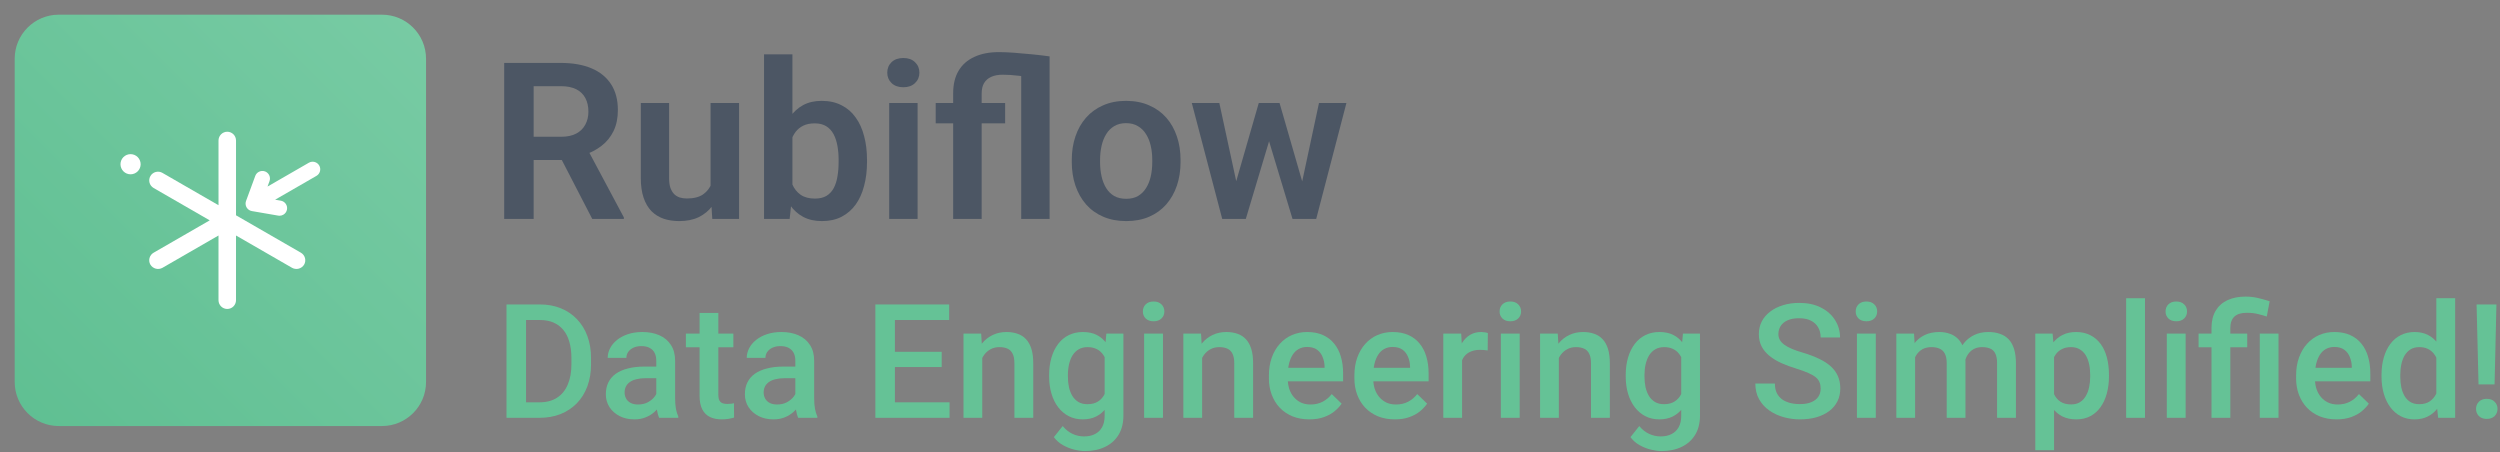 <svg width="658" height="119" viewBox="0 0 658 119" fill="none" xmlns="http://www.w3.org/2000/svg">
<rect x="0" y="0" width="658" height="119" fill="#808080" stroke="none"/>
<path d="M657.062 80.133L656.57 101.178H652.349L651.837 80.133H657.062ZM651.693 107.632C651.693 106.881 651.939 106.253 652.431 105.747C652.936 105.228 653.633 104.969 654.521 104.969C655.395 104.969 656.085 105.228 656.591 105.747C657.096 106.253 657.349 106.881 657.349 107.632C657.349 108.356 657.096 108.978 656.591 109.497C656.085 110.002 655.395 110.255 654.521 110.255C653.633 110.255 652.936 110.002 652.431 109.497C651.939 108.978 651.693 108.356 651.693 107.632Z" fill="#65C296"/>
<path d="M641.243 105.378V78.494H646.202V109.968H641.714L641.243 105.378ZM626.817 99.128V98.698C626.817 97.018 627.015 95.488 627.412 94.108C627.808 92.715 628.382 91.519 629.133 90.522C629.884 89.511 630.799 88.739 631.879 88.206C632.958 87.66 634.174 87.387 635.526 87.387C636.865 87.387 638.04 87.646 639.051 88.165C640.061 88.685 640.922 89.429 641.632 90.399C642.343 91.355 642.91 92.503 643.333 93.841C643.757 95.167 644.057 96.642 644.235 98.268V99.641C644.057 101.225 643.757 102.673 643.333 103.985C642.91 105.296 642.343 106.43 641.632 107.386C640.922 108.342 640.055 109.08 639.03 109.599C638.019 110.118 636.838 110.378 635.485 110.378C634.146 110.378 632.937 110.098 631.858 109.538C630.793 108.978 629.884 108.192 629.133 107.181C628.382 106.17 627.808 104.982 627.412 103.616C627.015 102.236 626.817 100.74 626.817 99.128ZM631.756 98.698V99.128C631.756 100.139 631.845 101.082 632.022 101.956C632.213 102.83 632.507 103.602 632.903 104.271C633.299 104.927 633.812 105.446 634.44 105.829C635.082 106.198 635.847 106.382 636.735 106.382C637.855 106.382 638.777 106.136 639.501 105.644C640.225 105.153 640.792 104.49 641.202 103.657C641.626 102.81 641.913 101.867 642.063 100.829V97.12C641.981 96.314 641.81 95.563 641.55 94.866C641.305 94.169 640.97 93.561 640.546 93.042C640.123 92.51 639.597 92.1 638.969 91.813C638.354 91.512 637.623 91.362 636.776 91.362C635.874 91.362 635.109 91.553 634.481 91.936C633.853 92.318 633.334 92.844 632.924 93.514C632.528 94.183 632.234 94.962 632.043 95.85C631.851 96.738 631.756 97.687 631.756 98.698Z" fill="#65C296"/>
<path d="M614.993 110.378C613.354 110.378 611.872 110.111 610.547 109.579C609.235 109.032 608.115 108.274 607.186 107.304C606.271 106.334 605.567 105.193 605.076 103.882C604.584 102.571 604.338 101.157 604.338 99.64V98.821C604.338 97.086 604.591 95.515 605.096 94.108C605.601 92.701 606.305 91.499 607.207 90.501C608.108 89.49 609.174 88.719 610.403 88.186C611.633 87.653 612.965 87.387 614.399 87.387C615.984 87.387 617.37 87.653 618.559 88.186C619.747 88.719 620.731 89.47 621.509 90.44C622.302 91.396 622.889 92.537 623.272 93.862C623.668 95.187 623.866 96.649 623.866 98.247V100.358H606.735V96.813H618.989V96.423C618.962 95.535 618.784 94.702 618.456 93.923C618.142 93.145 617.657 92.516 617.001 92.038C616.346 91.56 615.471 91.321 614.379 91.321C613.559 91.321 612.828 91.499 612.186 91.854C611.558 92.195 611.032 92.694 610.608 93.35C610.185 94.005 609.857 94.798 609.625 95.727C609.406 96.642 609.297 97.673 609.297 98.821V99.64C609.297 100.61 609.427 101.512 609.686 102.345C609.959 103.165 610.355 103.882 610.875 104.497C611.394 105.112 612.022 105.596 612.76 105.952C613.497 106.293 614.338 106.464 615.28 106.464C616.469 106.464 617.527 106.225 618.456 105.747C619.385 105.269 620.191 104.592 620.874 103.718L623.477 106.239C622.998 106.935 622.377 107.605 621.612 108.247C620.847 108.875 619.911 109.387 618.805 109.783C617.712 110.18 616.441 110.378 614.993 110.378Z" fill="#65C296"/>
<path d="M587.023 109.968H582.065V86.362C582.065 84.573 582.42 83.063 583.13 81.834C583.854 80.604 584.886 79.669 586.224 79.027C587.577 78.385 589.182 78.064 591.04 78.064C592.133 78.064 593.184 78.18 594.195 78.412C595.22 78.644 596.279 78.938 597.371 79.293L596.613 83.309C595.917 83.077 595.145 82.858 594.298 82.653C593.451 82.435 592.474 82.326 591.368 82.326C589.879 82.326 588.779 82.667 588.068 83.35C587.372 84.02 587.023 85.024 587.023 86.362V109.968ZM591.47 87.797V91.403H578.663V87.797H591.47ZM599.707 87.797V109.968H594.769V87.797H599.707Z" fill="#65C296"/>
<path d="M575.261 87.797V109.968H570.302V87.797H575.261ZM569.975 81.977C569.975 81.226 570.22 80.604 570.712 80.113C571.218 79.607 571.914 79.355 572.802 79.355C573.677 79.355 574.367 79.607 574.872 80.113C575.377 80.604 575.63 81.226 575.63 81.977C575.63 82.715 575.377 83.33 574.872 83.822C574.367 84.313 573.677 84.559 572.802 84.559C571.914 84.559 571.218 84.313 570.712 83.822C570.22 83.33 569.975 82.715 569.975 81.977Z" fill="#65C296"/>
<path d="M564.565 78.494V109.968H559.606V78.494H564.565Z" fill="#65C296"/>
<path d="M540.632 92.059V118.492H535.693V87.796H540.242L540.632 92.059ZM555.078 98.677V99.108C555.078 100.72 554.887 102.215 554.504 103.595C554.135 104.961 553.582 106.157 552.844 107.181C552.12 108.192 551.226 108.978 550.16 109.538C549.095 110.098 547.865 110.378 546.472 110.378C545.092 110.378 543.883 110.125 542.845 109.62C541.82 109.1 540.953 108.37 540.242 107.427C539.532 106.484 538.958 105.378 538.521 104.107C538.098 102.823 537.797 101.416 537.62 99.886V98.227C537.797 96.601 538.098 95.126 538.521 93.8C538.958 92.475 539.532 91.335 540.242 90.378C540.953 89.422 541.82 88.684 542.845 88.165C543.869 87.646 545.065 87.387 546.431 87.387C547.824 87.387 549.06 87.66 550.14 88.206C551.219 88.739 552.127 89.504 552.865 90.501C553.603 91.485 554.156 92.673 554.525 94.067C554.893 95.447 555.078 96.983 555.078 98.677ZM550.14 99.108V98.677C550.14 97.653 550.044 96.703 549.853 95.829C549.661 94.941 549.361 94.162 548.951 93.493C548.541 92.824 548.015 92.305 547.373 91.936C546.745 91.553 545.987 91.362 545.099 91.362C544.224 91.362 543.473 91.512 542.845 91.813C542.216 92.1 541.69 92.503 541.267 93.022C540.843 93.541 540.516 94.149 540.283 94.846C540.051 95.528 539.887 96.273 539.792 97.079V101.054C539.955 102.038 540.236 102.939 540.632 103.759C541.028 104.579 541.588 105.234 542.312 105.726C543.05 106.204 543.992 106.443 545.14 106.443C546.028 106.443 546.786 106.252 547.414 105.87C548.043 105.487 548.555 104.961 548.951 104.292C549.361 103.609 549.661 102.823 549.853 101.935C550.044 101.047 550.14 100.105 550.14 99.108Z" fill="#65C296"/>
<path d="M504.055 92.305V109.968H499.116V87.796H503.768L504.055 92.305ZM503.255 98.063L501.575 98.042C501.575 96.512 501.766 95.098 502.149 93.8C502.531 92.503 503.091 91.376 503.829 90.419C504.567 89.45 505.482 88.705 506.575 88.186C507.682 87.653 508.959 87.387 510.407 87.387C511.418 87.387 512.34 87.537 513.173 87.838C514.02 88.124 514.751 88.582 515.366 89.21C515.994 89.839 516.472 90.645 516.8 91.628C517.142 92.612 517.312 93.8 517.312 95.194V109.968H512.374V95.624C512.374 94.545 512.21 93.698 511.882 93.083C511.568 92.469 511.11 92.031 510.509 91.772C509.922 91.499 509.218 91.362 508.399 91.362C507.47 91.362 506.677 91.54 506.022 91.895C505.38 92.25 504.854 92.735 504.444 93.35C504.034 93.964 503.734 94.675 503.542 95.481C503.351 96.287 503.255 97.147 503.255 98.063ZM517.005 96.751L514.689 97.263C514.689 95.925 514.874 94.661 515.243 93.473C515.625 92.27 516.178 91.219 516.902 90.317C517.64 89.402 518.549 88.684 519.628 88.165C520.707 87.646 521.943 87.387 523.337 87.387C524.471 87.387 525.481 87.544 526.369 87.858C527.271 88.159 528.036 88.637 528.664 89.292C529.293 89.948 529.771 90.802 530.099 91.854C530.427 92.892 530.591 94.149 530.591 95.624V109.968H525.632V95.604C525.632 94.484 525.468 93.616 525.14 93.001C524.826 92.386 524.375 91.963 523.788 91.731C523.2 91.485 522.497 91.362 521.677 91.362C520.912 91.362 520.236 91.505 519.648 91.792C519.075 92.066 518.59 92.455 518.193 92.96C517.797 93.452 517.497 94.019 517.292 94.661C517.101 95.303 517.005 96 517.005 96.751Z" fill="#65C296"/>
<path d="M493.707 87.797V109.968H488.748V87.797H493.707ZM488.42 81.977C488.42 81.226 488.666 80.604 489.158 80.113C489.663 79.607 490.36 79.355 491.248 79.355C492.122 79.355 492.812 79.607 493.317 80.113C493.823 80.604 494.075 81.226 494.075 81.977C494.075 82.715 493.823 83.33 493.317 83.822C492.812 84.313 492.122 84.559 491.248 84.559C490.36 84.559 489.663 84.313 489.158 83.822C488.666 83.33 488.42 82.715 488.42 81.977Z" fill="#65C296"/>
<path d="M479.199 102.284C479.199 101.669 479.103 101.123 478.912 100.645C478.734 100.166 478.413 99.729 477.949 99.333C477.484 98.937 476.829 98.555 475.982 98.186C475.148 97.803 474.083 97.414 472.785 97.018C471.364 96.581 470.053 96.096 468.851 95.563C467.662 95.016 466.624 94.388 465.736 93.678C464.848 92.954 464.158 92.127 463.667 91.198C463.175 90.256 462.929 89.169 462.929 87.94C462.929 86.724 463.182 85.618 463.687 84.621C464.206 83.623 464.937 82.763 465.88 82.039C466.836 81.301 467.963 80.734 469.261 80.338C470.558 79.928 471.993 79.723 473.564 79.723C475.777 79.723 477.683 80.133 479.281 80.953C480.893 81.772 482.129 82.872 482.99 84.252C483.864 85.631 484.301 87.155 484.301 88.821H479.199C479.199 87.838 478.987 86.97 478.564 86.219C478.154 85.454 477.525 84.853 476.678 84.416C475.845 83.978 474.786 83.76 473.502 83.76C472.287 83.76 471.276 83.944 470.47 84.313C469.664 84.682 469.063 85.181 468.666 85.809C468.27 86.437 468.072 87.148 468.072 87.94C468.072 88.5 468.202 89.012 468.462 89.477C468.721 89.928 469.117 90.351 469.65 90.747C470.183 91.13 470.852 91.492 471.658 91.833C472.464 92.175 473.414 92.503 474.506 92.817C476.159 93.309 477.601 93.855 478.83 94.456C480.059 95.044 481.084 95.713 481.904 96.464C482.723 97.216 483.338 98.07 483.748 99.026C484.158 99.968 484.363 101.041 484.363 102.243C484.363 103.5 484.11 104.633 483.604 105.644C483.099 106.642 482.375 107.495 481.432 108.206C480.503 108.902 479.383 109.442 478.072 109.825C476.774 110.193 475.326 110.378 473.728 110.378C472.293 110.378 470.879 110.187 469.486 109.804C468.106 109.422 466.85 108.841 465.716 108.062C464.582 107.27 463.68 106.286 463.011 105.112C462.342 103.923 462.007 102.537 462.007 100.952H467.15C467.15 101.922 467.314 102.748 467.642 103.431C467.983 104.114 468.455 104.674 469.056 105.112C469.657 105.535 470.354 105.849 471.146 106.054C471.952 106.259 472.812 106.362 473.728 106.362C474.93 106.362 475.934 106.191 476.74 105.849C477.56 105.508 478.174 105.03 478.584 104.415C478.994 103.8 479.199 103.09 479.199 102.284Z" fill="#65C296"/>
<path d="M442.951 87.796H447.438V109.353C447.438 111.348 447.015 113.042 446.168 114.435C445.321 115.828 444.139 116.887 442.623 117.611C441.106 118.349 439.351 118.718 437.357 118.718C436.51 118.718 435.567 118.595 434.529 118.349C433.504 118.103 432.507 117.707 431.537 117.16C430.581 116.628 429.782 115.924 429.14 115.05L431.455 112.14C432.247 113.083 433.122 113.772 434.078 114.21C435.034 114.647 436.038 114.865 437.09 114.865C438.224 114.865 439.187 114.654 439.979 114.23C440.785 113.82 441.407 113.212 441.844 112.406C442.281 111.6 442.5 110.617 442.5 109.456V92.817L442.951 87.796ZM427.89 99.128V98.698C427.89 97.017 428.095 95.487 428.504 94.108C428.914 92.714 429.502 91.519 430.267 90.522C431.032 89.511 431.961 88.739 433.053 88.206C434.146 87.66 435.383 87.387 436.762 87.387C438.197 87.387 439.419 87.646 440.43 88.165C441.455 88.684 442.309 89.429 442.992 90.399C443.675 91.355 444.207 92.503 444.59 93.841C444.986 95.166 445.28 96.642 445.471 98.267V99.64C445.293 101.225 444.993 102.673 444.569 103.985C444.146 105.296 443.586 106.43 442.889 107.386C442.192 108.342 441.332 109.08 440.307 109.599C439.296 110.118 438.101 110.378 436.721 110.378C435.369 110.378 434.146 110.098 433.053 109.538C431.974 108.978 431.045 108.192 430.267 107.181C429.502 106.17 428.914 104.982 428.504 103.616C428.095 102.236 427.89 100.74 427.89 99.128ZM432.828 98.698V99.128C432.828 100.139 432.924 101.082 433.115 101.956C433.32 102.83 433.627 103.602 434.037 104.271C434.46 104.927 434.993 105.446 435.635 105.829C436.291 106.198 437.063 106.382 437.951 106.382C439.112 106.382 440.061 106.136 440.799 105.644C441.55 105.152 442.124 104.49 442.52 103.657C442.93 102.81 443.217 101.867 443.381 100.829V97.12C443.299 96.314 443.128 95.563 442.869 94.866C442.623 94.169 442.288 93.561 441.865 93.042C441.441 92.51 440.908 92.1 440.266 91.813C439.624 91.512 438.866 91.362 437.992 91.362C437.104 91.362 436.332 91.553 435.676 91.936C435.021 92.318 434.481 92.844 434.057 93.514C433.648 94.183 433.34 94.962 433.135 95.85C432.93 96.737 432.828 97.687 432.828 98.698Z" fill="#65C296"/>
<path d="M410.288 92.53V109.968H405.35V87.796H410.001L410.288 92.53ZM409.407 98.063L407.809 98.042C407.822 96.471 408.041 95.03 408.464 93.719C408.901 92.407 409.502 91.28 410.267 90.337C411.046 89.395 411.975 88.671 413.054 88.165C414.133 87.646 415.336 87.387 416.661 87.387C417.726 87.387 418.689 87.537 419.55 87.838C420.424 88.124 421.169 88.596 421.783 89.251C422.412 89.907 422.89 90.761 423.218 91.813C423.546 92.851 423.71 94.128 423.71 95.645V109.968H418.751V95.624C418.751 94.559 418.594 93.719 418.28 93.104C417.979 92.475 417.535 92.031 416.948 91.772C416.374 91.499 415.657 91.362 414.796 91.362C413.949 91.362 413.191 91.54 412.521 91.895C411.852 92.25 411.285 92.735 410.821 93.35C410.37 93.964 410.022 94.675 409.776 95.481C409.53 96.287 409.407 97.147 409.407 98.063Z" fill="#65C296"/>
<path d="M399.981 87.797V109.968H395.022V87.797H399.981ZM394.694 81.977C394.694 81.226 394.94 80.604 395.432 80.113C395.937 79.607 396.634 79.355 397.522 79.355C398.396 79.355 399.086 79.607 399.592 80.113C400.097 80.604 400.35 81.226 400.35 81.977C400.35 82.715 400.097 83.33 399.592 83.822C399.086 84.313 398.396 84.559 397.522 84.559C396.634 84.559 395.937 84.313 395.432 83.822C394.94 83.33 394.694 82.715 394.694 81.977Z" fill="#65C296"/>
<path d="M384.817 92.018V109.968H379.879V87.796H384.592L384.817 92.018ZM391.6 87.653L391.559 92.243C391.258 92.189 390.93 92.147 390.575 92.12C390.234 92.093 389.892 92.079 389.551 92.079C388.704 92.079 387.959 92.202 387.317 92.448C386.675 92.68 386.136 93.022 385.698 93.473C385.275 93.91 384.947 94.442 384.715 95.071C384.483 95.699 384.346 96.403 384.305 97.181L383.178 97.263C383.178 95.87 383.315 94.579 383.588 93.391C383.861 92.202 384.271 91.157 384.817 90.255C385.377 89.354 386.074 88.65 386.907 88.145C387.754 87.639 388.731 87.387 389.838 87.387C390.138 87.387 390.459 87.414 390.801 87.469C391.156 87.523 391.422 87.585 391.6 87.653Z" fill="#65C296"/>
<path d="M367.134 110.378C365.495 110.378 364.012 110.111 362.687 109.579C361.376 109.032 360.256 108.274 359.327 107.304C358.412 106.334 357.708 105.193 357.216 103.882C356.724 102.571 356.479 101.157 356.479 99.64V98.821C356.479 97.086 356.731 95.515 357.237 94.108C357.742 92.701 358.446 91.499 359.347 90.501C360.249 89.49 361.314 88.719 362.544 88.186C363.773 87.653 365.105 87.387 366.54 87.387C368.124 87.387 369.511 87.653 370.699 88.186C371.888 88.719 372.871 89.47 373.65 90.44C374.442 91.396 375.03 92.537 375.412 93.862C375.808 95.187 376.007 96.649 376.007 98.247V100.358H358.876V96.813H371.13V96.423C371.102 95.535 370.925 94.702 370.597 93.923C370.283 93.145 369.798 92.516 369.142 92.038C368.486 91.56 367.612 91.321 366.519 91.321C365.7 91.321 364.969 91.499 364.327 91.854C363.698 92.195 363.172 92.694 362.749 93.35C362.325 94.005 361.997 94.798 361.765 95.727C361.547 96.642 361.437 97.673 361.437 98.821V99.64C361.437 100.61 361.567 101.512 361.827 102.345C362.1 103.165 362.496 103.882 363.015 104.497C363.534 105.112 364.163 105.596 364.9 105.952C365.638 106.293 366.478 106.464 367.421 106.464C368.609 106.464 369.668 106.225 370.597 105.747C371.526 105.269 372.332 104.592 373.015 103.718L375.617 106.239C375.139 106.935 374.518 107.605 373.753 108.247C372.988 108.875 372.052 109.387 370.945 109.783C369.852 110.18 368.582 110.378 367.134 110.378Z" fill="#65C296"/>
<path d="M344.634 110.378C342.995 110.378 341.512 110.111 340.187 109.579C338.876 109.032 337.756 108.274 336.827 107.304C335.912 106.334 335.208 105.193 334.716 103.882C334.224 102.571 333.979 101.157 333.979 99.64V98.821C333.979 97.086 334.231 95.515 334.737 94.108C335.242 92.701 335.946 91.499 336.847 90.501C337.749 89.49 338.814 88.719 340.044 88.186C341.273 87.653 342.605 87.387 344.04 87.387C345.624 87.387 347.011 87.653 348.199 88.186C349.388 88.719 350.371 89.47 351.15 90.44C351.942 91.396 352.53 92.537 352.912 93.862C353.308 95.187 353.507 96.649 353.507 98.247V100.358H336.376V96.813H348.63V96.423C348.602 95.535 348.425 94.702 348.097 93.923C347.783 93.145 347.298 92.516 346.642 92.038C345.986 91.56 345.112 91.321 344.019 91.321C343.2 91.321 342.469 91.499 341.827 91.854C341.198 92.195 340.672 92.694 340.249 93.35C339.825 94.005 339.497 94.798 339.265 95.727C339.047 96.642 338.937 97.673 338.937 98.821V99.64C338.937 100.61 339.067 101.512 339.327 102.345C339.6 103.165 339.996 103.882 340.515 104.497C341.034 105.112 341.663 105.596 342.4 105.952C343.138 106.293 343.978 106.464 344.921 106.464C346.109 106.464 347.168 106.225 348.097 105.747C349.026 105.269 349.832 104.592 350.515 103.718L353.117 106.239C352.639 106.935 352.018 107.605 351.253 108.247C350.488 108.875 349.552 109.387 348.445 109.783C347.352 110.18 346.082 110.378 344.634 110.378Z" fill="#65C296"/>
<path d="M316.397 92.53V109.968H311.459V87.796H316.11L316.397 92.53ZM315.516 98.063L313.918 98.042C313.932 96.471 314.15 95.03 314.574 93.719C315.011 92.407 315.612 91.28 316.377 90.337C317.156 89.395 318.084 88.671 319.164 88.165C320.243 87.646 321.445 87.387 322.77 87.387C323.836 87.387 324.799 87.537 325.659 87.838C326.534 88.124 327.278 88.596 327.893 89.251C328.521 89.907 328.999 90.761 329.327 91.813C329.655 92.851 329.819 94.128 329.819 95.645V109.968H324.86V95.624C324.86 94.559 324.703 93.719 324.389 93.104C324.088 92.475 323.644 92.031 323.057 91.772C322.483 91.499 321.766 91.362 320.905 91.362C320.058 91.362 319.3 91.54 318.631 91.895C317.961 92.25 317.395 92.735 316.93 93.35C316.479 93.964 316.131 94.675 315.885 95.481C315.639 96.287 315.516 97.147 315.516 98.063Z" fill="#65C296"/>
<path d="M306.09 87.797V109.968H301.132V87.797H306.09ZM300.804 81.977C300.804 81.226 301.05 80.604 301.541 80.113C302.047 79.607 302.744 79.355 303.631 79.355C304.506 79.355 305.196 79.607 305.701 80.113C306.207 80.604 306.459 81.226 306.459 81.977C306.459 82.715 306.207 83.33 305.701 83.822C305.196 84.313 304.506 84.559 303.631 84.559C302.744 84.559 302.047 84.313 301.541 83.822C301.05 83.33 300.804 82.715 300.804 81.977Z" fill="#65C296"/>
<path d="M291.194 87.796H295.681V109.353C295.681 111.348 295.258 113.042 294.411 114.435C293.564 115.828 292.382 116.887 290.866 117.611C289.35 118.349 287.594 118.718 285.6 118.718C284.753 118.718 283.81 118.595 282.772 118.349C281.747 118.103 280.75 117.707 279.78 117.16C278.824 116.628 278.025 115.924 277.383 115.05L279.698 112.14C280.491 113.083 281.365 113.772 282.321 114.21C283.277 114.647 284.281 114.865 285.333 114.865C286.467 114.865 287.43 114.654 288.223 114.23C289.029 113.82 289.65 113.212 290.087 112.406C290.524 111.6 290.743 110.617 290.743 109.456V92.817L291.194 87.796ZM276.133 99.128V98.698C276.133 97.017 276.338 95.487 276.748 94.108C277.157 92.714 277.745 91.519 278.51 90.522C279.275 89.511 280.204 88.739 281.297 88.206C282.389 87.66 283.626 87.387 285.005 87.387C286.44 87.387 287.662 87.646 288.673 88.165C289.698 88.684 290.552 89.429 291.235 90.399C291.918 91.355 292.451 92.503 292.833 93.841C293.229 95.166 293.523 96.642 293.714 98.267V99.64C293.537 101.225 293.236 102.673 292.813 103.985C292.389 105.296 291.829 106.43 291.132 107.386C290.436 108.342 289.575 109.08 288.55 109.599C287.54 110.118 286.344 110.378 284.964 110.378C283.612 110.378 282.389 110.098 281.297 109.538C280.217 108.978 279.288 108.192 278.51 107.181C277.745 106.17 277.157 104.982 276.748 103.616C276.338 102.236 276.133 100.74 276.133 99.128ZM281.071 98.698V99.128C281.071 100.139 281.167 101.082 281.358 101.956C281.563 102.83 281.87 103.602 282.28 104.271C282.704 104.927 283.236 105.446 283.878 105.829C284.534 106.198 285.306 106.382 286.194 106.382C287.355 106.382 288.305 106.136 289.042 105.644C289.794 105.152 290.367 104.49 290.763 103.657C291.173 102.81 291.46 101.867 291.624 100.829V97.12C291.542 96.314 291.371 95.563 291.112 94.866C290.866 94.169 290.531 93.561 290.108 93.042C289.684 92.51 289.151 92.1 288.509 91.813C287.867 91.512 287.109 91.362 286.235 91.362C285.347 91.362 284.575 91.553 283.919 91.936C283.264 92.318 282.724 92.844 282.301 93.514C281.891 94.183 281.583 94.962 281.379 95.85C281.174 96.737 281.071 97.687 281.071 98.698Z" fill="#65C296"/>
<path d="M258.531 92.53V109.968H253.593V87.796H258.244L258.531 92.53ZM257.65 98.063L256.052 98.042C256.065 96.471 256.284 95.03 256.707 93.719C257.145 92.407 257.746 91.28 258.511 90.337C259.289 89.395 260.218 88.671 261.297 88.165C262.377 87.646 263.579 87.387 264.904 87.387C265.969 87.387 266.932 87.537 267.793 87.838C268.667 88.124 269.412 88.596 270.027 89.251C270.655 89.907 271.133 90.761 271.461 91.813C271.789 92.851 271.953 94.128 271.953 95.645V109.968H266.994V95.624C266.994 94.559 266.837 93.719 266.523 93.104C266.222 92.475 265.778 92.031 265.191 91.772C264.617 91.499 263.9 91.362 263.039 91.362C262.192 91.362 261.434 91.54 260.765 91.895C260.095 92.25 259.528 92.735 259.064 93.35C258.613 93.964 258.265 94.675 258.019 95.481C257.773 96.287 257.65 97.147 257.65 98.063Z" fill="#65C296"/>
<path d="M249.924 105.891V109.968H234.085V105.891H249.924ZM235.54 80.133V109.968H230.396V80.133H235.54ZM247.855 92.592V96.608H234.085V92.592H247.855ZM249.822 80.133V84.231H234.085V80.133H249.822Z" fill="#65C296"/>
<path d="M209.332 105.521V94.948C209.332 94.156 209.189 93.473 208.902 92.899C208.615 92.325 208.178 91.881 207.59 91.567C207.016 91.253 206.292 91.096 205.418 91.096C204.612 91.096 203.915 91.232 203.328 91.505C202.741 91.779 202.283 92.147 201.955 92.612C201.627 93.076 201.463 93.602 201.463 94.19H196.545C196.545 93.316 196.757 92.469 197.181 91.649C197.604 90.829 198.219 90.098 199.025 89.456C199.831 88.814 200.794 88.309 201.914 87.94C203.034 87.571 204.291 87.387 205.685 87.387C207.351 87.387 208.826 87.667 210.111 88.227C211.408 88.787 212.426 89.634 213.164 90.768C213.915 91.888 214.291 93.295 214.291 94.989V104.845C214.291 105.856 214.359 106.764 214.496 107.57C214.646 108.363 214.858 109.053 215.131 109.64V109.968H210.07C209.837 109.435 209.653 108.759 209.516 107.939C209.393 107.106 209.332 106.3 209.332 105.521ZM210.049 96.485L210.09 99.538H206.545C205.63 99.538 204.824 99.627 204.127 99.804C203.431 99.968 202.85 100.214 202.385 100.542C201.921 100.87 201.573 101.266 201.34 101.73C201.108 102.195 200.992 102.721 200.992 103.308C200.992 103.896 201.129 104.435 201.402 104.927C201.675 105.405 202.071 105.781 202.59 106.054C203.123 106.327 203.765 106.464 204.517 106.464C205.527 106.464 206.409 106.259 207.16 105.849C207.925 105.426 208.526 104.913 208.963 104.312C209.4 103.698 209.632 103.117 209.66 102.571L211.258 104.763C211.094 105.323 210.814 105.924 210.418 106.566C210.022 107.208 209.503 107.823 208.861 108.411C208.232 108.984 207.474 109.456 206.586 109.824C205.712 110.193 204.701 110.378 203.553 110.378C202.105 110.378 200.814 110.091 199.681 109.517C198.547 108.93 197.659 108.144 197.017 107.161C196.375 106.163 196.054 105.036 196.054 103.78C196.054 102.605 196.272 101.567 196.709 100.665C197.16 99.75 197.816 98.985 198.677 98.37C199.551 97.755 200.616 97.291 201.873 96.977C203.13 96.649 204.564 96.485 206.176 96.485H210.049Z" fill="#65C296"/>
<path d="M193.021 87.797V91.403H180.521V87.797H193.021ZM184.128 82.367H189.066V103.841C189.066 104.524 189.162 105.05 189.353 105.419C189.558 105.774 189.838 106.013 190.193 106.136C190.548 106.259 190.965 106.321 191.443 106.321C191.785 106.321 192.113 106.3 192.427 106.259C192.741 106.218 192.994 106.177 193.185 106.136L193.205 109.907C192.796 110.03 192.318 110.139 191.771 110.235C191.238 110.33 190.624 110.378 189.927 110.378C188.793 110.378 187.789 110.18 186.915 109.784C186.04 109.374 185.357 108.711 184.866 107.796C184.374 106.881 184.128 105.665 184.128 104.149V82.367Z" fill="#65C296"/>
<path d="M172.734 105.521V94.948C172.734 94.156 172.591 93.473 172.304 92.899C172.017 92.325 171.58 91.881 170.993 91.567C170.419 91.253 169.695 91.096 168.82 91.096C168.015 91.096 167.318 91.232 166.73 91.505C166.143 91.779 165.685 92.147 165.357 92.612C165.03 93.076 164.866 93.602 164.866 94.19H159.948C159.948 93.316 160.16 92.469 160.583 91.649C161.007 90.829 161.621 90.098 162.427 89.456C163.233 88.814 164.196 88.309 165.317 87.94C166.437 87.571 167.693 87.387 169.087 87.387C170.753 87.387 172.229 87.667 173.513 88.227C174.811 88.787 175.828 89.634 176.566 90.768C177.317 91.888 177.693 93.295 177.693 94.989V104.845C177.693 105.856 177.761 106.764 177.898 107.57C178.048 108.363 178.26 109.053 178.533 109.64V109.968H173.472C173.24 109.435 173.055 108.759 172.919 107.939C172.796 107.106 172.734 106.3 172.734 105.521ZM173.451 96.485L173.492 99.538H169.947C169.032 99.538 168.226 99.627 167.53 99.804C166.833 99.968 166.252 100.214 165.788 100.542C165.323 100.87 164.975 101.266 164.743 101.73C164.511 102.195 164.394 102.721 164.394 103.308C164.394 103.896 164.531 104.435 164.804 104.927C165.077 105.405 165.474 105.781 165.993 106.054C166.525 106.327 167.168 106.464 167.919 106.464C168.93 106.464 169.811 106.259 170.562 105.849C171.327 105.426 171.928 104.913 172.365 104.312C172.803 103.698 173.035 103.117 173.062 102.571L174.66 104.763C174.497 105.323 174.216 105.924 173.82 106.566C173.424 107.208 172.905 107.823 172.263 108.411C171.635 108.984 170.876 109.456 169.988 109.824C169.114 110.193 168.103 110.378 166.956 110.378C165.508 110.378 164.217 110.091 163.083 109.517C161.949 108.93 161.061 108.144 160.419 107.161C159.777 106.163 159.456 105.036 159.456 103.78C159.456 102.605 159.675 101.567 160.112 100.665C160.563 99.75 161.218 98.985 162.079 98.37C162.953 97.755 164.019 97.291 165.276 96.977C166.532 96.649 167.967 96.485 169.579 96.485H173.451Z" fill="#65C296"/>
<path d="M141.977 109.968H135.605L135.646 105.891H141.977C143.822 105.891 145.365 105.488 146.608 104.682C147.865 103.876 148.808 102.721 149.436 101.219C150.078 99.716 150.399 97.926 150.399 95.85V94.231C150.399 92.619 150.215 91.192 149.846 89.948C149.491 88.705 148.958 87.66 148.248 86.813C147.551 85.966 146.69 85.324 145.666 84.887C144.655 84.45 143.487 84.231 142.162 84.231H135.482V80.133H142.162C144.143 80.133 145.953 80.468 147.592 81.137C149.231 81.793 150.645 82.743 151.834 83.986C153.036 85.229 153.958 86.718 154.6 88.453C155.242 90.188 155.563 92.127 155.563 94.272V95.85C155.563 97.995 155.242 99.934 154.6 101.669C153.958 103.404 153.036 104.893 151.834 106.137C150.631 107.366 149.197 108.315 147.53 108.985C145.877 109.64 144.026 109.968 141.977 109.968ZM138.453 80.133V109.968H133.31V80.133H138.453Z" fill="#65C296"/>
<path d="M324.623 50.293L331.308 27.11H336.046L334.636 35.12L327.895 57.626H323.806L324.623 50.293ZM320.929 27.11L325.949 50.35L326.4 57.626H321.69L313.681 27.11H320.929ZM342.25 50.011L347.158 27.11H354.378L346.425 57.626H341.715L342.25 50.011ZM336.779 27.11L343.407 50.068L344.281 57.626H340.192L333.395 35.12L332.013 27.11H336.779Z" fill="#4C5664"/>
<path d="M282.093 42.679V42.086C282.093 39.849 282.412 37.79 283.052 35.91C283.691 34.011 284.622 32.366 285.844 30.974C287.066 29.583 288.561 28.502 290.328 27.731C292.095 26.941 294.107 26.546 296.364 26.546C298.657 26.546 300.688 26.941 302.455 27.731C304.242 28.502 305.746 29.583 306.968 30.974C308.19 32.366 309.121 34.011 309.76 35.91C310.399 37.79 310.719 39.849 310.719 42.086V42.679C310.719 44.897 310.399 46.956 309.76 48.855C309.121 50.735 308.19 52.38 306.968 53.791C305.746 55.182 304.251 56.263 302.484 57.034C300.716 57.805 298.695 58.19 296.42 58.19C294.164 58.19 292.142 57.805 290.356 57.034C288.57 56.263 287.066 55.182 285.844 53.791C284.622 52.38 283.691 50.735 283.052 48.855C282.412 46.956 282.093 44.897 282.093 42.679ZM289.538 42.086V42.679C289.538 44.014 289.67 45.264 289.933 46.43C290.196 47.595 290.601 48.62 291.146 49.504C291.691 50.387 292.396 51.083 293.261 51.591C294.145 52.08 295.198 52.324 296.42 52.324C297.623 52.324 298.657 52.08 299.522 51.591C300.387 51.083 301.092 50.387 301.638 49.504C302.202 48.62 302.615 47.595 302.878 46.43C303.142 45.264 303.273 44.014 303.273 42.679V42.086C303.273 40.77 303.142 39.539 302.878 38.392C302.615 37.226 302.202 36.201 301.638 35.318C301.092 34.415 300.378 33.71 299.494 33.202C298.629 32.676 297.586 32.413 296.364 32.413C295.16 32.413 294.126 32.676 293.261 33.202C292.396 33.71 291.691 34.415 291.146 35.318C290.601 36.201 290.196 37.226 289.933 38.392C289.67 39.539 289.538 40.77 289.538 42.086Z" fill="#4C5664"/>
<path d="M258.375 57.626H250.873V24.572C250.873 22.222 251.343 20.248 252.283 18.649C253.242 17.032 254.624 15.81 256.429 14.983C258.234 14.137 260.415 13.714 262.972 13.714C264.025 13.714 265.331 13.77 266.892 13.883C268.471 13.996 270.088 14.137 271.743 14.306C273.416 14.475 274.92 14.654 276.255 14.842L273.097 20.652C271.367 20.351 269.731 20.116 268.189 19.947C266.666 19.759 265.247 19.665 263.931 19.665C262.727 19.665 261.712 19.853 260.885 20.229C260.057 20.605 259.427 21.16 258.995 21.893C258.581 22.607 258.375 23.5 258.375 24.572V57.626ZM268.782 57.626V14.842H276.255V57.626H268.782ZM264.551 27.11V32.469H246.275V27.11H264.551Z" fill="#4C5664"/>
<path d="M241.509 27.11V57.626H234.035V27.11H241.509ZM233.527 19.129C233.527 18.02 233.903 17.098 234.655 16.365C235.426 15.632 236.46 15.265 237.758 15.265C239.055 15.265 240.08 15.632 240.832 16.365C241.603 17.098 241.988 18.02 241.988 19.129C241.988 20.22 241.603 21.131 240.832 21.865C240.08 22.598 239.055 22.965 237.758 22.965C236.46 22.965 235.426 22.598 234.655 21.865C233.903 21.131 233.527 20.22 233.527 19.129Z" fill="#4C5664"/>
<path d="M201.094 14.306H208.568V50.886L207.834 57.626H201.094V14.306ZM228.197 42.058V42.65C228.197 44.925 227.943 47.012 227.435 48.911C226.947 50.81 226.204 52.456 225.207 53.847C224.211 55.219 222.97 56.291 221.485 57.062C220.018 57.814 218.298 58.19 216.323 58.19C214.443 58.19 212.807 57.824 211.416 57.09C210.044 56.357 208.887 55.323 207.947 53.988C207.007 52.634 206.255 51.045 205.691 49.222C205.127 47.379 204.704 45.367 204.422 43.186V41.579C204.704 39.379 205.127 37.367 205.691 35.543C206.255 33.719 207.007 32.13 207.947 30.777C208.887 29.423 210.044 28.38 211.416 27.646C212.789 26.913 214.406 26.546 216.267 26.546C218.26 26.546 219.999 26.932 221.485 27.703C222.989 28.455 224.23 29.526 225.207 30.918C226.204 32.29 226.947 33.926 227.435 35.825C227.943 37.705 228.197 39.783 228.197 42.058ZM220.723 42.65V42.058C220.723 40.761 220.62 39.539 220.413 38.392C220.206 37.226 219.868 36.201 219.398 35.318C218.928 34.434 218.288 33.738 217.48 33.23C216.671 32.723 215.656 32.469 214.434 32.469C213.268 32.469 212.272 32.666 211.444 33.061C210.636 33.456 209.959 34.001 209.414 34.697C208.887 35.393 208.474 36.211 208.173 37.151C207.891 38.091 207.703 39.106 207.609 40.197V44.596C207.74 46.044 208.051 47.351 208.539 48.517C209.028 49.663 209.752 50.575 210.711 51.252C211.689 51.929 212.948 52.268 214.49 52.268C215.694 52.268 216.699 52.033 217.508 51.562C218.316 51.074 218.956 50.397 219.426 49.532C219.896 48.648 220.225 47.623 220.413 46.458C220.62 45.292 220.723 44.023 220.723 42.65Z" fill="#4C5664"/>
<path d="M187.02 50.378V27.11H194.522V57.626H187.472L187.02 50.378ZM187.979 44.06L190.292 44.004C190.292 46.053 190.066 47.943 189.615 49.673C189.164 51.403 188.459 52.907 187.5 54.185C186.56 55.445 185.366 56.432 183.918 57.147C182.47 57.842 180.759 58.19 178.785 58.19C177.281 58.19 175.908 57.983 174.667 57.57C173.426 57.137 172.355 56.47 171.452 55.567C170.569 54.646 169.882 53.471 169.393 52.042C168.905 50.594 168.66 48.855 168.66 46.824V27.11H176.106V46.881C176.106 47.896 176.219 48.742 176.444 49.419C176.689 50.096 177.018 50.651 177.431 51.083C177.864 51.497 178.362 51.797 178.926 51.986C179.509 52.155 180.129 52.239 180.788 52.239C182.593 52.239 184.012 51.882 185.046 51.168C186.099 50.434 186.851 49.457 187.302 48.234C187.754 46.994 187.979 45.602 187.979 44.06Z" fill="#4C5664"/>
<path d="M132.701 16.562H147.621C150.742 16.562 153.421 17.033 155.659 17.973C157.896 18.913 159.616 20.304 160.82 22.147C162.023 23.989 162.625 26.255 162.625 28.944C162.625 31.068 162.249 32.911 161.497 34.471C160.744 36.032 159.682 37.339 158.31 38.392C156.956 39.445 155.358 40.272 153.515 40.874L151.09 42.114H137.919L137.862 35.995H147.705C149.303 35.995 150.629 35.712 151.682 35.148C152.735 34.584 153.524 33.804 154.051 32.807C154.596 31.811 154.869 30.674 154.869 29.395C154.869 28.022 154.606 26.838 154.079 25.841C153.553 24.826 152.754 24.046 151.682 23.5C150.61 22.955 149.256 22.683 147.621 22.683H140.457V57.626H132.701V16.562ZM155.884 57.626L146.38 39.238L154.587 39.21L164.204 57.231V57.626H155.884Z" fill="#4C5664"/>
<path d="M15.466 3.865H100.533C106.939 3.865 112.133 9.059 112.133 15.465V100.532C112.133 106.938 106.939 112.132 100.533 112.132H15.466C9.06 112.132 3.866 106.938 3.866 100.532V15.465C3.866 9.059 9.06 3.865 15.466 3.865Z" fill="url(#paint0_linear_439_45172)"/>
<path d="M73.929 52.824C74.188 52.87 74.434 52.967 74.654 53.109C74.874 53.252 75.064 53.437 75.212 53.653C75.363 53.868 75.469 54.111 75.524 54.367C75.579 54.623 75.583 54.888 75.535 55.146C75.483 55.431 75.369 55.701 75.202 55.937C75.035 56.173 74.818 56.37 74.567 56.514C74.264 56.689 73.92 56.782 73.569 56.782C73.462 56.782 73.356 56.773 73.251 56.756L66.29 55.555C65.769 55.464 65.305 55.17 65 54.738C64.695 54.306 64.574 53.77 64.663 53.248C64.682 53.129 64.713 53.012 64.755 52.899L67.195 46.278C67.358 45.849 67.665 45.49 68.062 45.261C68.319 45.112 68.606 45.022 68.901 44.998C69.197 44.974 69.495 45.017 69.772 45.123C70.259 45.31 70.654 45.68 70.872 46.154C71.091 46.628 71.116 47.168 70.942 47.66L70.411 49.104L81.292 42.831C81.751 42.566 82.296 42.495 82.807 42.632C83.319 42.769 83.755 43.103 84.021 43.562C84.152 43.788 84.238 44.039 84.272 44.299C84.306 44.559 84.289 44.823 84.22 45.076C84.153 45.329 84.037 45.567 83.878 45.775C83.718 45.983 83.519 46.158 83.292 46.288L72.413 52.56L73.929 52.824Z" fill="white"/>
<path d="M39.357 48.083C39.278 47.791 39.258 47.486 39.298 47.186C39.338 46.887 39.437 46.598 39.589 46.337C39.895 45.808 40.398 45.423 40.988 45.265C41.578 45.107 42.206 45.19 42.736 45.494L57.512 54.013V36.977C57.512 36.366 57.755 35.781 58.187 35.349C58.619 34.917 59.205 34.674 59.815 34.674C60.426 34.674 61.011 34.917 61.443 35.349C61.875 35.781 62.118 36.366 62.119 36.977V56.668L79.2 66.515C79.462 66.666 79.691 66.867 79.876 67.107C80.059 67.347 80.194 67.621 80.272 67.913C80.351 68.205 80.371 68.51 80.332 68.81C80.292 69.109 80.193 69.398 80.04 69.659C79.723 70.176 79.22 70.551 78.634 70.708C78.049 70.864 77.426 70.79 76.893 70.502L62.117 61.983V79.018C62.116 79.629 61.873 80.214 61.441 80.646C61.009 81.077 60.423 81.32 59.813 81.32C59.203 81.319 58.617 81.077 58.185 80.645C57.753 80.214 57.51 79.629 57.509 79.018V61.983L42.735 70.502C42.202 70.791 41.578 70.864 40.992 70.708C40.407 70.551 39.903 70.176 39.586 69.659C39.433 69.398 39.334 69.109 39.295 68.81C39.255 68.51 39.275 68.205 39.354 67.913C39.431 67.621 39.566 67.347 39.75 67.106C39.934 66.867 40.164 66.665 40.427 66.515L55.198 57.997L40.427 49.48C40.165 49.329 39.936 49.128 39.752 48.888C39.569 48.649 39.434 48.375 39.357 48.083Z" fill="white"/>
<path d="M34.364 40.57C35.068 40.571 35.742 40.85 36.24 41.347C36.738 41.845 37.019 42.519 37.02 43.223C37.019 43.927 36.739 44.602 36.241 45.099C35.743 45.597 35.068 45.877 34.364 45.878C33.66 45.877 32.985 45.597 32.488 45.099C31.99 44.601 31.71 43.927 31.71 43.223C31.711 42.519 31.991 41.845 32.488 41.348C32.986 40.85 33.66 40.571 34.364 40.57Z" fill="white"/>
<defs>
<linearGradient id="paint0_linear_439_45172" x1="3.866" y1="112.132" x2="112.133" y2="3.865" gradientUnits="userSpaceOnUse">
<stop stop-color="#5FBF92"/>
<stop offset="1" stop-color="#78CBA4"/>
</linearGradient>
</defs>
</svg>
